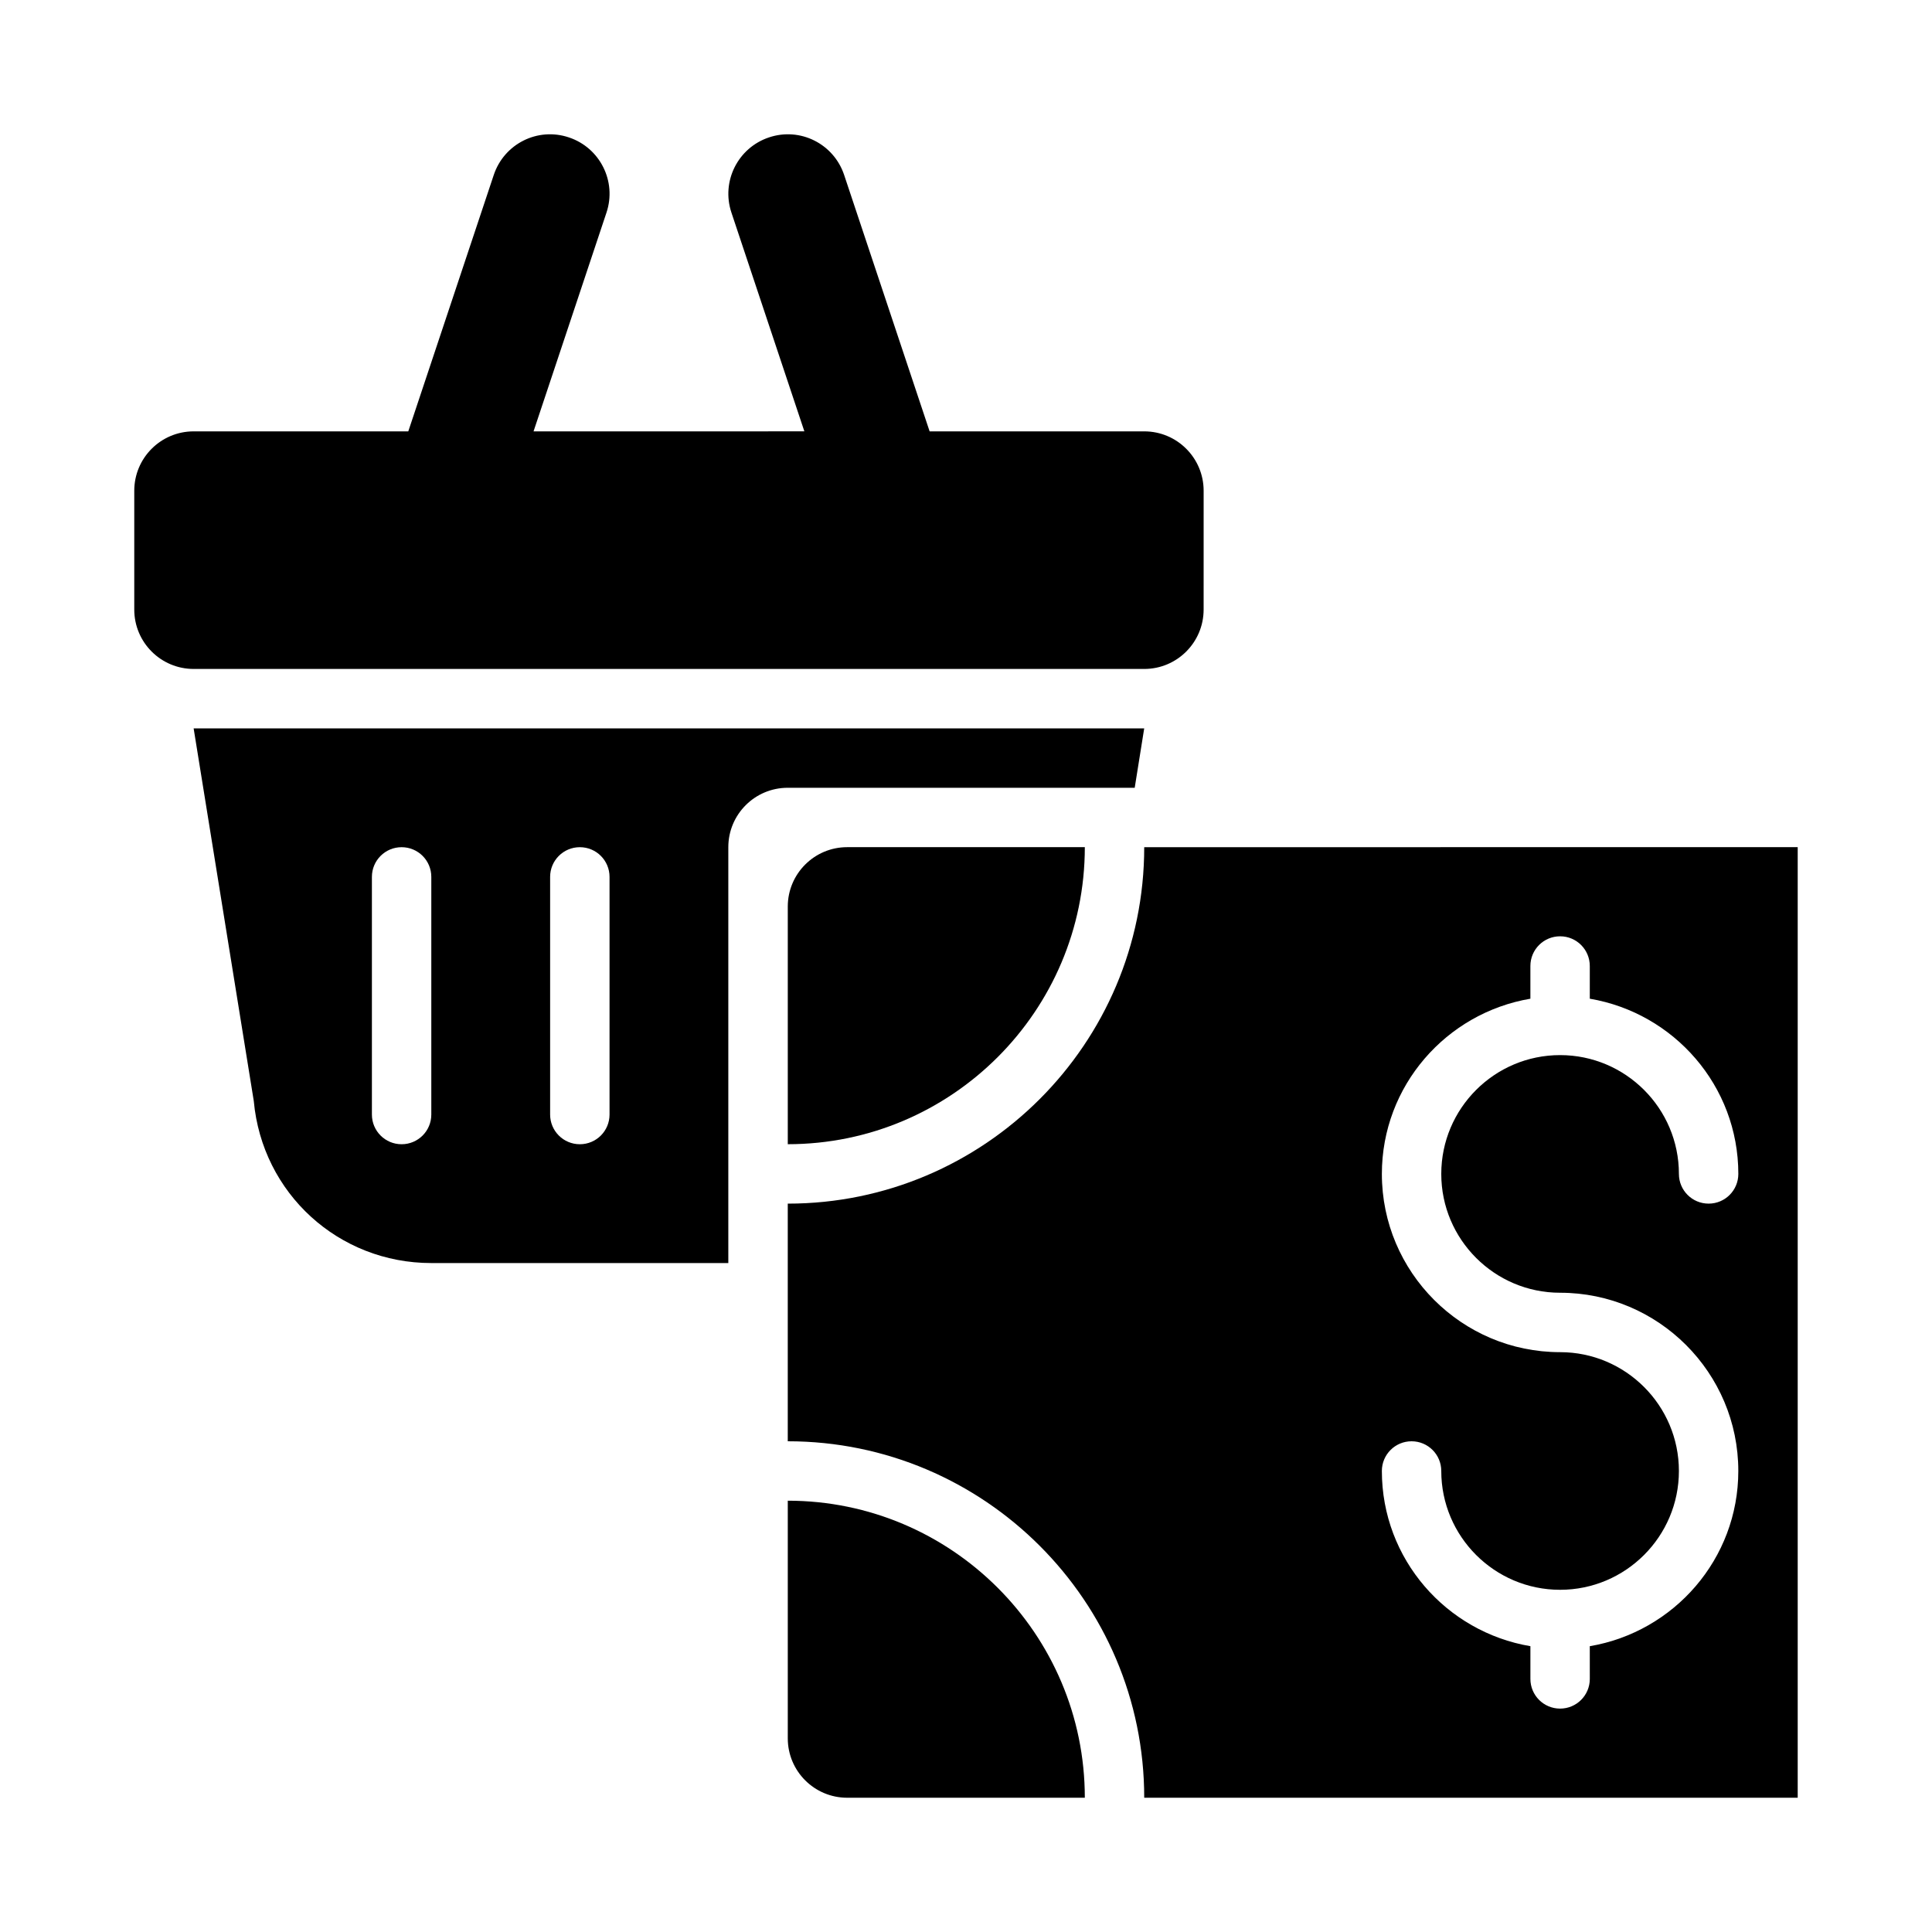 <?xml version="1.0" encoding="UTF-8"?>
<!-- Uploaded to: SVG Repo, www.svgrepo.com, Generator: SVG Repo Mixer Tools -->
<svg fill="#000000" width="800px" height="800px" version="1.1" viewBox="144 144 512 512" xmlns="http://www.w3.org/2000/svg">
 <g>
  <path d="m447.23 321.28c8.695 0 15.742-7.047 15.742-15.742l0.004-31.48c0-8.695-7.051-15.742-15.742-15.742h-56.875l-22.652-67.949c-2.746-8.238-11.633-12.742-19.918-9.953-8.25 2.75-12.707 11.668-9.957 19.914l19.332 57.984-71.77 0.004 19.332-57.984c2.754-8.246-1.707-17.164-9.957-19.914-8.285-2.797-17.172 1.707-19.918 9.949l-22.652 67.949h-56.875c-8.695 0-15.742 7.047-15.742 15.742v31.484c0 8.691 7.051 15.738 15.742 15.738z"/>
  <path d="m352.77 541.7v62.977c0 8.695 7.051 15.742 15.742 15.742h62.977c0.004-43.402-35.312-78.719-78.719-78.719z"/>
  <path d="m352.77 384.25v62.977c43.402 0 78.719-35.316 78.719-78.719h-62.977c-8.691 0-15.742 7.047-15.742 15.742z"/>
  <path d="m447.23 368.51c0 52.09-42.375 94.465-94.465 94.465v62.977c52.09 0 94.465 42.375 94.465 94.465h173.18v-251.91zm110.21 118.08c26.047 0 47.23 21.188 47.23 47.23 0 23.352-17.066 42.66-39.359 46.438l0.004 8.668c0 4.352-3.519 7.871-7.871 7.871-4.352 0-7.871-3.519-7.871-7.871v-8.668c-22.297-3.773-39.363-23.086-39.363-46.434 0-4.352 3.519-7.871 7.871-7.871s7.871 3.519 7.871 7.871c0 17.367 14.121 31.488 31.488 31.488s31.488-14.121 31.488-31.488c0-17.367-14.121-31.488-31.488-31.488-26.047 0-47.23-21.188-47.23-47.23 0-23.352 17.066-42.66 39.359-46.438v-8.668c0-4.352 3.519-7.871 7.871-7.871s7.871 3.519 7.871 7.871v8.668c22.293 3.773 39.363 23.086 39.363 46.434 0 4.352-3.519 7.871-7.871 7.871-4.352 0.004-7.875-3.519-7.875-7.871 0-17.367-14.121-31.488-31.488-31.488s-31.488 14.121-31.488 31.488c0 17.367 14.125 31.488 31.488 31.488z"/>
  <path d="m444.71 352.77 2.516-15.742h-251.91l15.938 98.746c2.231 24.484 22.457 42.949 47.039 42.949h78.719v-110.21c0-8.695 7.047-15.742 15.742-15.742zm-186.41 86.594c0 4.352-3.519 7.871-7.871 7.871-4.352 0-7.871-3.519-7.871-7.871v-62.977c0-4.352 3.519-7.871 7.871-7.871 4.352 0 7.871 3.519 7.871 7.871zm47.234 0c0 4.352-3.519 7.871-7.871 7.871-4.352 0-7.875-3.519-7.875-7.871v-62.977c0-4.352 3.523-7.871 7.875-7.871 4.352 0 7.871 3.519 7.871 7.871z"/>
 </g>
</svg>